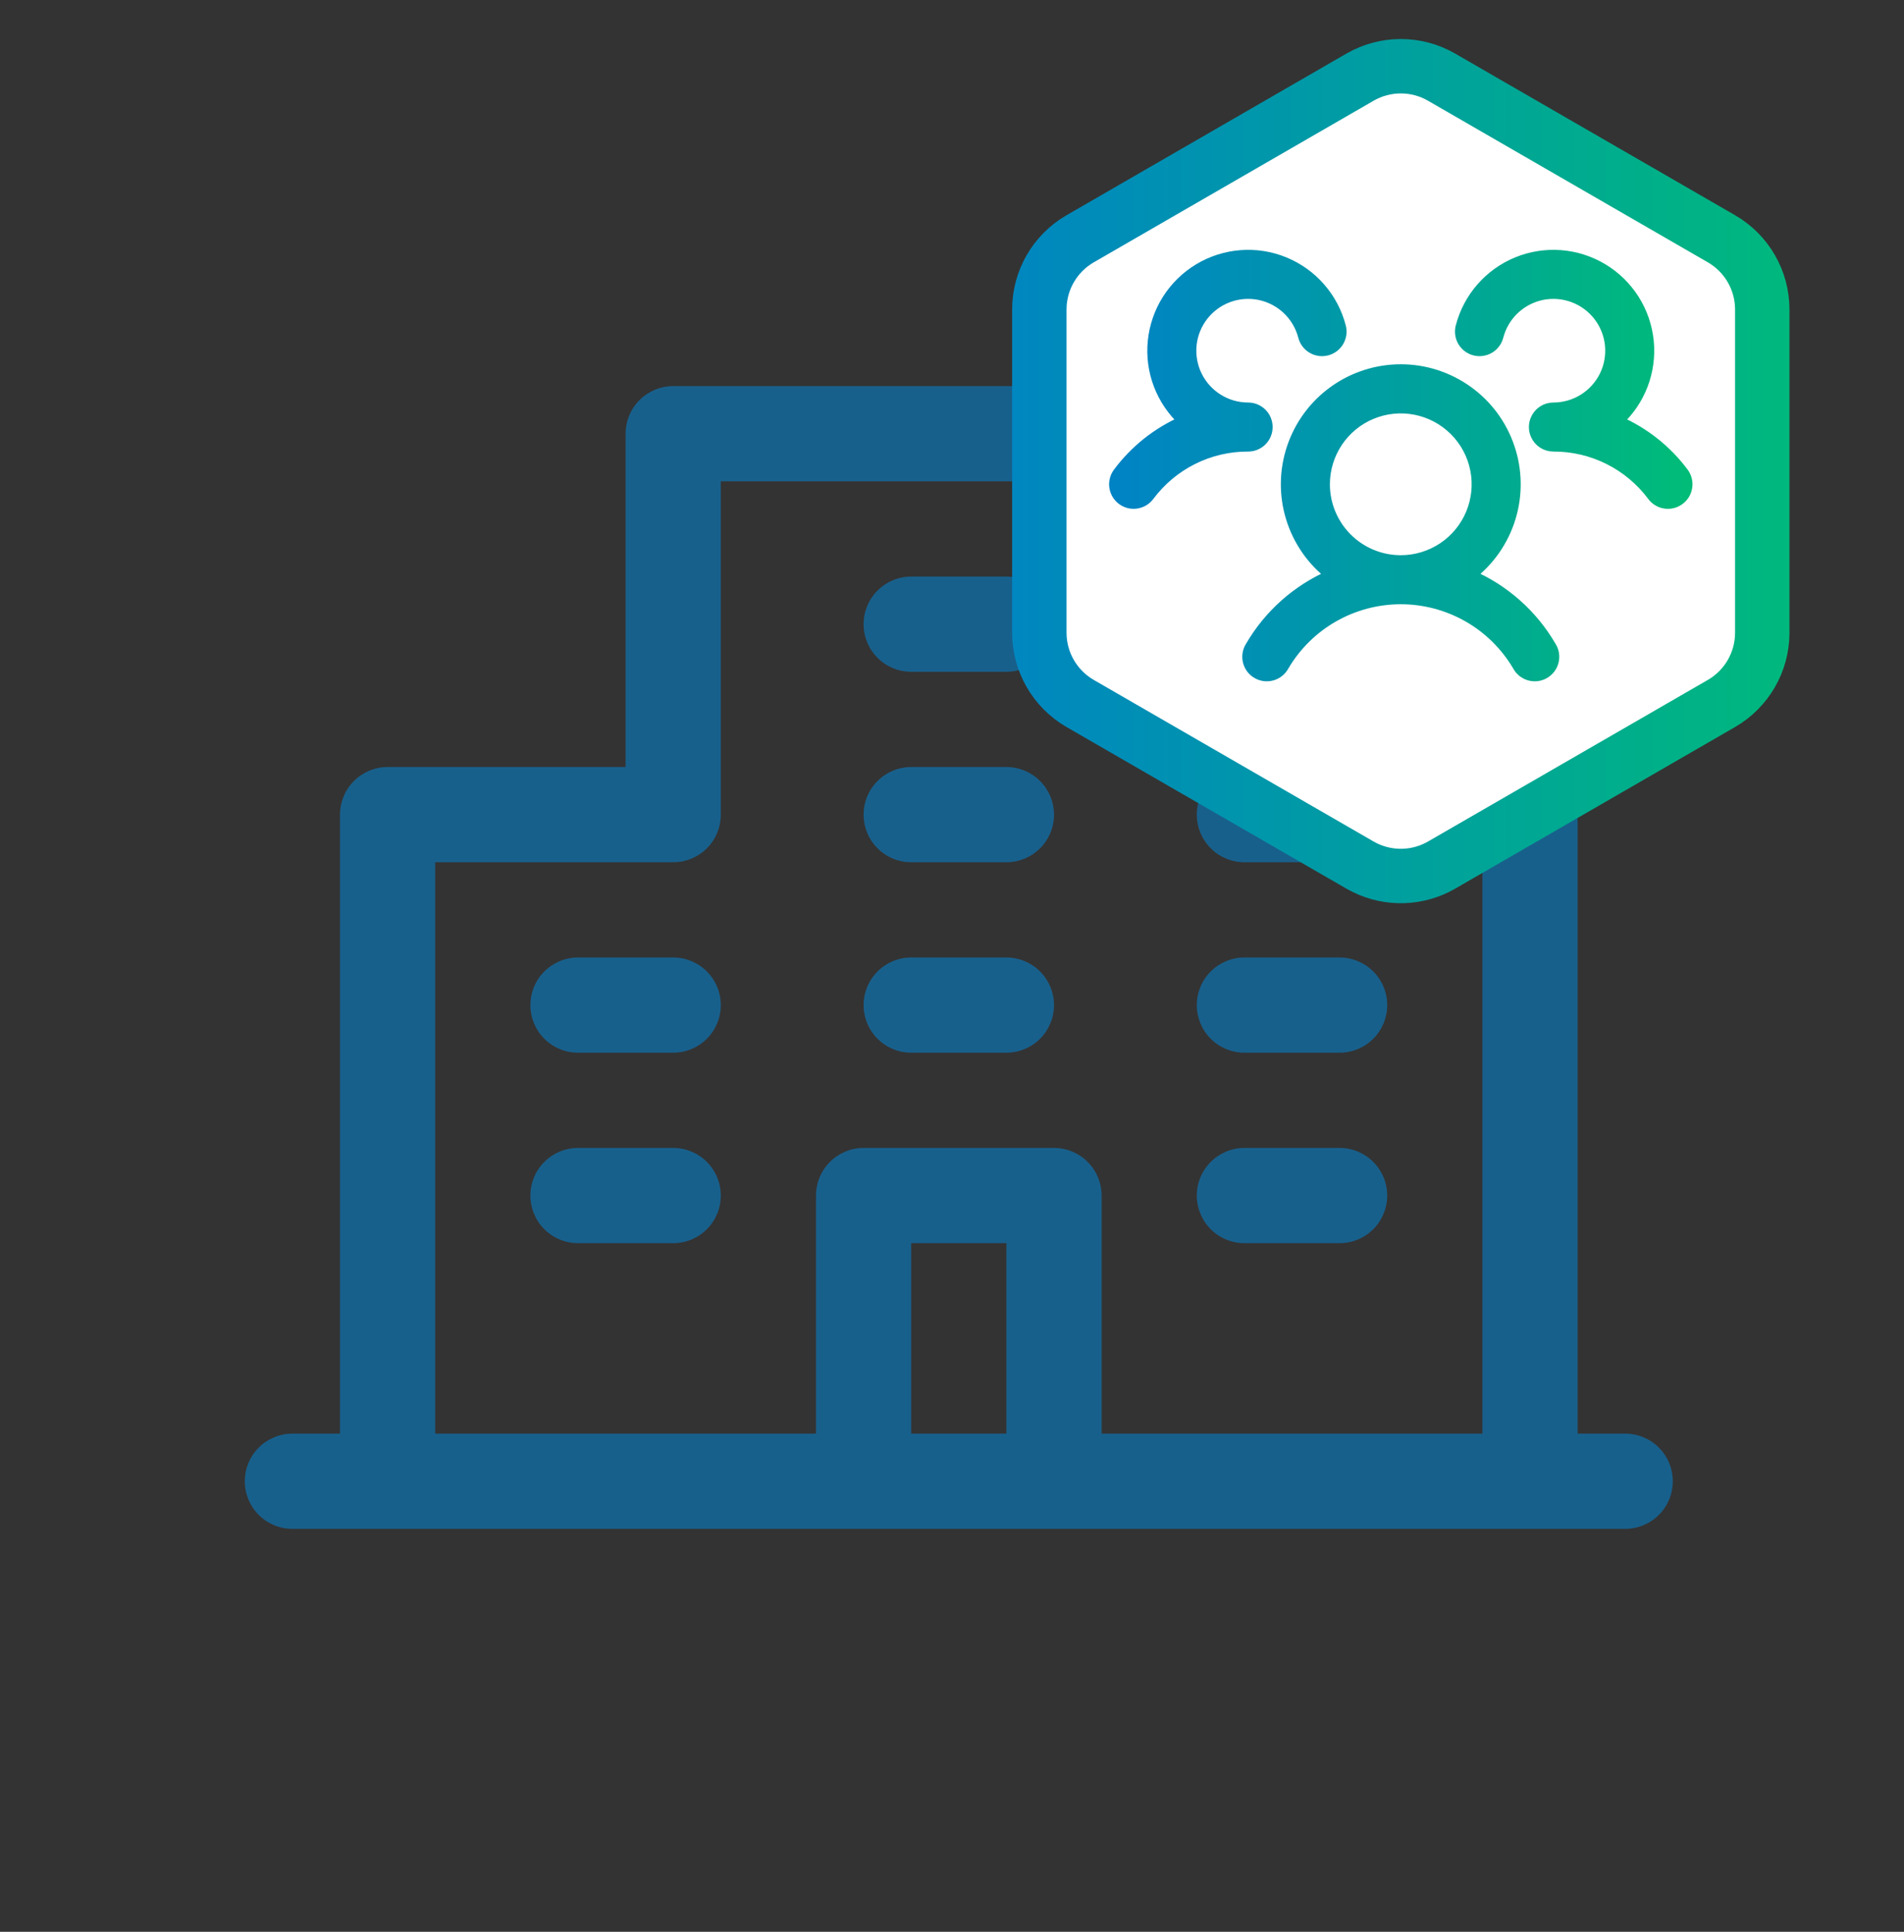 <svg width="70" height="71" viewBox="0 0 70 71" fill="none" xmlns="http://www.w3.org/2000/svg">
<rect x="0" y="0" width="70" height="71" fill="#333333" stroke="none"/>
<path d="M59.75 52.691H58V22.941C58 22.477 57.816 22.032 57.487 21.704C57.159 21.376 56.714 21.191 56.25 21.191H47.5V15.941C47.5 15.477 47.316 15.032 46.987 14.704C46.659 14.376 46.214 14.191 45.75 14.191H24.75C24.286 14.191 23.841 14.376 23.513 14.704C23.184 15.032 23 15.477 23 15.941V28.191H14.25C13.786 28.191 13.341 28.376 13.013 28.704C12.684 29.032 12.5 29.477 12.5 29.941V52.691H10.75C10.286 52.691 9.841 52.876 9.513 53.204C9.184 53.532 9 53.977 9 54.441C9 54.906 9.184 55.351 9.513 55.679C9.841 56.007 10.286 56.191 10.75 56.191H59.75C60.214 56.191 60.659 56.007 60.987 55.679C61.316 55.351 61.5 54.906 61.5 54.441C61.5 53.977 61.316 53.532 60.987 53.204C60.659 52.876 60.214 52.691 59.75 52.691ZM16 31.691H24.75C25.214 31.691 25.659 31.507 25.987 31.179C26.316 30.851 26.5 30.405 26.5 29.941V17.691H44V22.941C44 23.405 44.184 23.851 44.513 24.179C44.841 24.507 45.286 24.691 45.75 24.691H54.5V52.691H40.5V43.941C40.5 43.477 40.316 43.032 39.987 42.704C39.659 42.376 39.214 42.191 38.75 42.191H31.75C31.286 42.191 30.841 42.376 30.513 42.704C30.184 43.032 30 43.477 30 43.941V52.691H16V31.691ZM37 52.691H33.5V45.691H37V52.691ZM31.75 22.941C31.75 22.477 31.934 22.032 32.263 21.704C32.591 21.376 33.036 21.191 33.5 21.191H37C37.464 21.191 37.909 21.376 38.237 21.704C38.566 22.032 38.75 22.477 38.75 22.941C38.75 23.405 38.566 23.851 38.237 24.179C37.909 24.507 37.464 24.691 37 24.691H33.5C33.036 24.691 32.591 24.507 32.263 24.179C31.934 23.851 31.75 23.405 31.75 22.941ZM31.75 29.941C31.75 29.477 31.934 29.032 32.263 28.704C32.591 28.376 33.036 28.191 33.5 28.191H37C37.464 28.191 37.909 28.376 38.237 28.704C38.566 29.032 38.75 29.477 38.75 29.941C38.75 30.405 38.566 30.851 38.237 31.179C37.909 31.507 37.464 31.691 37 31.691H33.5C33.036 31.691 32.591 31.507 32.263 31.179C31.934 30.851 31.75 30.405 31.75 29.941ZM44 29.941C44 29.477 44.184 29.032 44.513 28.704C44.841 28.376 45.286 28.191 45.75 28.191H49.25C49.714 28.191 50.159 28.376 50.487 28.704C50.816 29.032 51 29.477 51 29.941C51 30.405 50.816 30.851 50.487 31.179C50.159 31.507 49.714 31.691 49.25 31.691H45.75C45.286 31.691 44.841 31.507 44.513 31.179C44.184 30.851 44 30.405 44 29.941ZM26.5 36.941C26.5 37.406 26.316 37.851 25.987 38.179C25.659 38.507 25.214 38.691 24.75 38.691H21.25C20.786 38.691 20.341 38.507 20.013 38.179C19.684 37.851 19.5 37.406 19.5 36.941C19.5 36.477 19.684 36.032 20.013 35.704C20.341 35.376 20.786 35.191 21.25 35.191H24.75C25.214 35.191 25.659 35.376 25.987 35.704C26.316 36.032 26.5 36.477 26.5 36.941ZM26.5 43.941C26.5 44.406 26.316 44.851 25.987 45.179C25.659 45.507 25.214 45.691 24.75 45.691H21.25C20.786 45.691 20.341 45.507 20.013 45.179C19.684 44.851 19.5 44.406 19.5 43.941C19.5 43.477 19.684 43.032 20.013 42.704C20.341 42.376 20.786 42.191 21.25 42.191H24.75C25.214 42.191 25.659 42.376 25.987 42.704C26.316 43.032 26.5 43.477 26.5 43.941ZM31.75 36.941C31.75 36.477 31.934 36.032 32.263 35.704C32.591 35.376 33.036 35.191 33.5 35.191H37C37.464 35.191 37.909 35.376 38.237 35.704C38.566 36.032 38.75 36.477 38.75 36.941C38.75 37.406 38.566 37.851 38.237 38.179C37.909 38.507 37.464 38.691 37 38.691H33.5C33.036 38.691 32.591 38.507 32.263 38.179C31.934 37.851 31.75 37.406 31.75 36.941ZM44 36.941C44 36.477 44.184 36.032 44.513 35.704C44.841 35.376 45.286 35.191 45.75 35.191H49.25C49.714 35.191 50.159 35.376 50.487 35.704C50.816 36.032 51 36.477 51 36.941C51 37.406 50.816 37.851 50.487 38.179C50.159 38.507 49.714 38.691 49.25 38.691H45.75C45.286 38.691 44.841 38.507 44.513 38.179C44.184 37.851 44 37.406 44 36.941ZM44 43.941C44 43.477 44.184 43.032 44.513 42.704C44.841 42.376 45.286 42.191 45.75 42.191H49.25C49.714 42.191 50.159 42.376 50.487 42.704C50.816 43.032 51 43.477 51 43.941C51 44.406 50.816 44.851 50.487 45.179C50.159 45.507 49.714 45.691 49.25 45.691H45.75C45.286 45.691 44.841 45.507 44.513 45.179C44.184 44.851 44 44.406 44 43.941Z" fill="#18608C"/>
<path d="M50 2.836C50.928 2.3 52.072 2.3 53 2.836L63.289 8.776C64.217 9.312 64.789 10.303 64.789 11.375V23.256C64.789 24.328 64.217 25.319 63.289 25.855L53 31.795C52.13 32.297 51.071 32.328 50.177 31.889L50 31.795L39.711 25.855C38.783 25.319 38.211 24.328 38.211 23.256V11.375C38.211 10.303 38.783 9.312 39.711 8.776L50 2.836Z" fill="white" stroke="url(#paint0_linear_969_412)" stroke-width="2"/>
<path d="M61.741 18.361C61.667 18.417 61.583 18.457 61.494 18.48C61.405 18.503 61.312 18.508 61.221 18.495C61.13 18.482 61.042 18.451 60.963 18.404C60.883 18.357 60.814 18.295 60.759 18.221C60.336 17.653 59.786 17.192 59.152 16.875C58.519 16.558 57.819 16.394 57.111 16.397C56.973 16.397 56.838 16.356 56.723 16.28C56.608 16.204 56.518 16.095 56.465 15.968C56.428 15.882 56.41 15.789 56.41 15.696C56.41 15.602 56.428 15.509 56.465 15.423C56.518 15.296 56.608 15.187 56.723 15.111C56.838 15.035 56.973 14.994 57.111 14.994C57.505 14.994 57.89 14.884 58.224 14.675C58.558 14.467 58.827 14.169 59.001 13.816C59.174 13.463 59.245 13.068 59.205 12.676C59.165 12.284 59.016 11.912 58.775 11.601C58.533 11.29 58.21 11.052 57.841 10.916C57.472 10.779 57.072 10.749 56.686 10.828C56.301 10.908 55.945 11.094 55.66 11.365C55.375 11.636 55.172 11.982 55.073 12.364C55.05 12.453 55.01 12.537 54.954 12.61C54.899 12.684 54.83 12.746 54.75 12.793C54.671 12.839 54.583 12.87 54.492 12.883C54.4 12.896 54.307 12.891 54.218 12.868C54.129 12.845 54.045 12.804 53.971 12.749C53.898 12.693 53.836 12.624 53.789 12.545C53.742 12.465 53.712 12.377 53.699 12.286C53.686 12.195 53.691 12.102 53.714 12.013C53.851 11.484 54.109 10.995 54.468 10.584C54.827 10.172 55.276 9.851 55.782 9.644C56.287 9.437 56.833 9.351 57.378 9.393C57.922 9.435 58.449 9.603 58.917 9.884C59.385 10.165 59.78 10.552 60.073 11.013C60.365 11.474 60.545 11.997 60.6 12.54C60.654 13.083 60.581 13.631 60.387 14.141C60.192 14.651 59.881 15.109 59.479 15.477C60.432 15.89 61.262 16.546 61.884 17.378C61.939 17.452 61.979 17.536 62.002 17.626C62.025 17.715 62.03 17.808 62.016 17.899C62.003 17.991 61.972 18.079 61.925 18.158C61.877 18.237 61.815 18.306 61.741 18.361ZM57.016 23.763C57.067 23.843 57.101 23.932 57.117 24.026C57.132 24.119 57.128 24.214 57.106 24.306C57.083 24.398 57.042 24.485 56.986 24.56C56.929 24.636 56.857 24.699 56.775 24.747C56.694 24.794 56.603 24.824 56.509 24.836C56.415 24.847 56.32 24.839 56.229 24.813C56.138 24.787 56.053 24.742 55.98 24.682C55.907 24.622 55.847 24.548 55.803 24.465C55.361 23.716 54.731 23.096 53.977 22.665C53.222 22.235 52.368 22.008 51.499 22.008C50.63 22.008 49.776 22.235 49.021 22.665C48.267 23.096 47.637 23.716 47.195 24.465C47.151 24.548 47.091 24.622 47.018 24.682C46.944 24.742 46.86 24.787 46.769 24.813C46.678 24.839 46.583 24.847 46.489 24.836C46.395 24.824 46.304 24.794 46.223 24.747C46.141 24.699 46.069 24.636 46.012 24.56C45.956 24.485 45.915 24.398 45.892 24.306C45.87 24.214 45.866 24.119 45.881 24.026C45.897 23.932 45.931 23.843 45.982 23.763C46.662 22.594 47.699 21.675 48.94 21.139C48.242 20.605 47.728 19.864 47.472 19.022C47.216 18.181 47.23 17.28 47.513 16.447C47.795 15.613 48.331 14.889 49.046 14.377C49.761 13.864 50.619 13.588 51.499 13.588C52.379 13.588 53.236 13.864 53.952 14.377C54.667 14.889 55.203 15.613 55.485 16.447C55.768 17.28 55.782 18.181 55.526 19.022C55.27 19.864 54.756 20.605 54.058 21.139C55.299 21.675 56.336 22.594 57.016 23.763ZM51.499 20.606C52.054 20.606 52.596 20.442 53.058 20.133C53.519 19.825 53.879 19.387 54.091 18.874C54.304 18.361 54.359 17.797 54.251 17.253C54.143 16.708 53.876 16.208 53.483 15.816C53.091 15.424 52.591 15.156 52.046 15.048C51.502 14.94 50.938 14.995 50.425 15.208C49.912 15.42 49.474 15.78 49.166 16.241C48.858 16.703 48.693 17.245 48.693 17.8C48.693 18.544 48.989 19.258 49.515 19.784C50.041 20.311 50.755 20.606 51.499 20.606ZM46.588 15.696C46.588 15.51 46.514 15.331 46.383 15.2C46.251 15.068 46.073 14.994 45.887 14.994C45.493 14.994 45.108 14.884 44.774 14.675C44.44 14.467 44.171 14.169 43.997 13.816C43.824 13.463 43.754 13.068 43.793 12.676C43.833 12.284 43.982 11.912 44.223 11.601C44.464 11.29 44.788 11.052 45.157 10.916C45.526 10.779 45.926 10.749 46.312 10.828C46.697 10.908 47.053 11.094 47.338 11.365C47.623 11.636 47.826 11.982 47.925 12.364C47.971 12.544 48.087 12.698 48.248 12.793C48.408 12.887 48.599 12.914 48.78 12.868C48.96 12.821 49.114 12.705 49.209 12.545C49.303 12.384 49.331 12.193 49.284 12.013C49.147 11.484 48.889 10.995 48.53 10.584C48.171 10.172 47.721 9.851 47.216 9.644C46.711 9.437 46.164 9.351 45.62 9.393C45.076 9.435 44.549 9.603 44.081 9.884C43.613 10.165 43.218 10.552 42.925 11.013C42.633 11.474 42.453 11.997 42.398 12.54C42.343 13.083 42.416 13.631 42.611 14.141C42.806 14.651 43.117 15.109 43.519 15.477C42.566 15.891 41.738 16.546 41.117 17.378C41.005 17.527 40.957 17.714 40.983 17.899C41.009 18.083 41.108 18.249 41.257 18.361C41.405 18.473 41.593 18.521 41.777 18.494C41.961 18.468 42.127 18.37 42.239 18.221C42.662 17.653 43.212 17.192 43.846 16.875C44.479 16.558 45.178 16.394 45.887 16.397C46.073 16.397 46.251 16.323 46.383 16.192C46.514 16.06 46.588 15.882 46.588 15.696Z" fill="url(#paint1_linear_969_412)" stroke="url(#paint2_linear_969_412)" stroke-width="0.4"/>
<defs>
<linearGradient id="paint0_linear_969_412" x1="68" y1="17.315" x2="35" y2="17.315" gradientUnits="userSpaceOnUse">
<stop stop-color="#00BC78"/>
<stop offset="1" stop-color="#0083C5"/>
</linearGradient>
<linearGradient id="paint1_linear_969_412" x1="62.024" y1="17.112" x2="40.976" y2="17.112" gradientUnits="userSpaceOnUse">
<stop stop-color="#00BC78"/>
<stop offset="1" stop-color="#0083C5"/>
</linearGradient>
<linearGradient id="paint2_linear_969_412" x1="40.976" y1="17.112" x2="62.024" y2="17.112" gradientUnits="userSpaceOnUse">
<stop stop-color="#0083C5"/>
<stop offset="1" stop-color="#00BC78"/>
</linearGradient>
</defs>
</svg>
